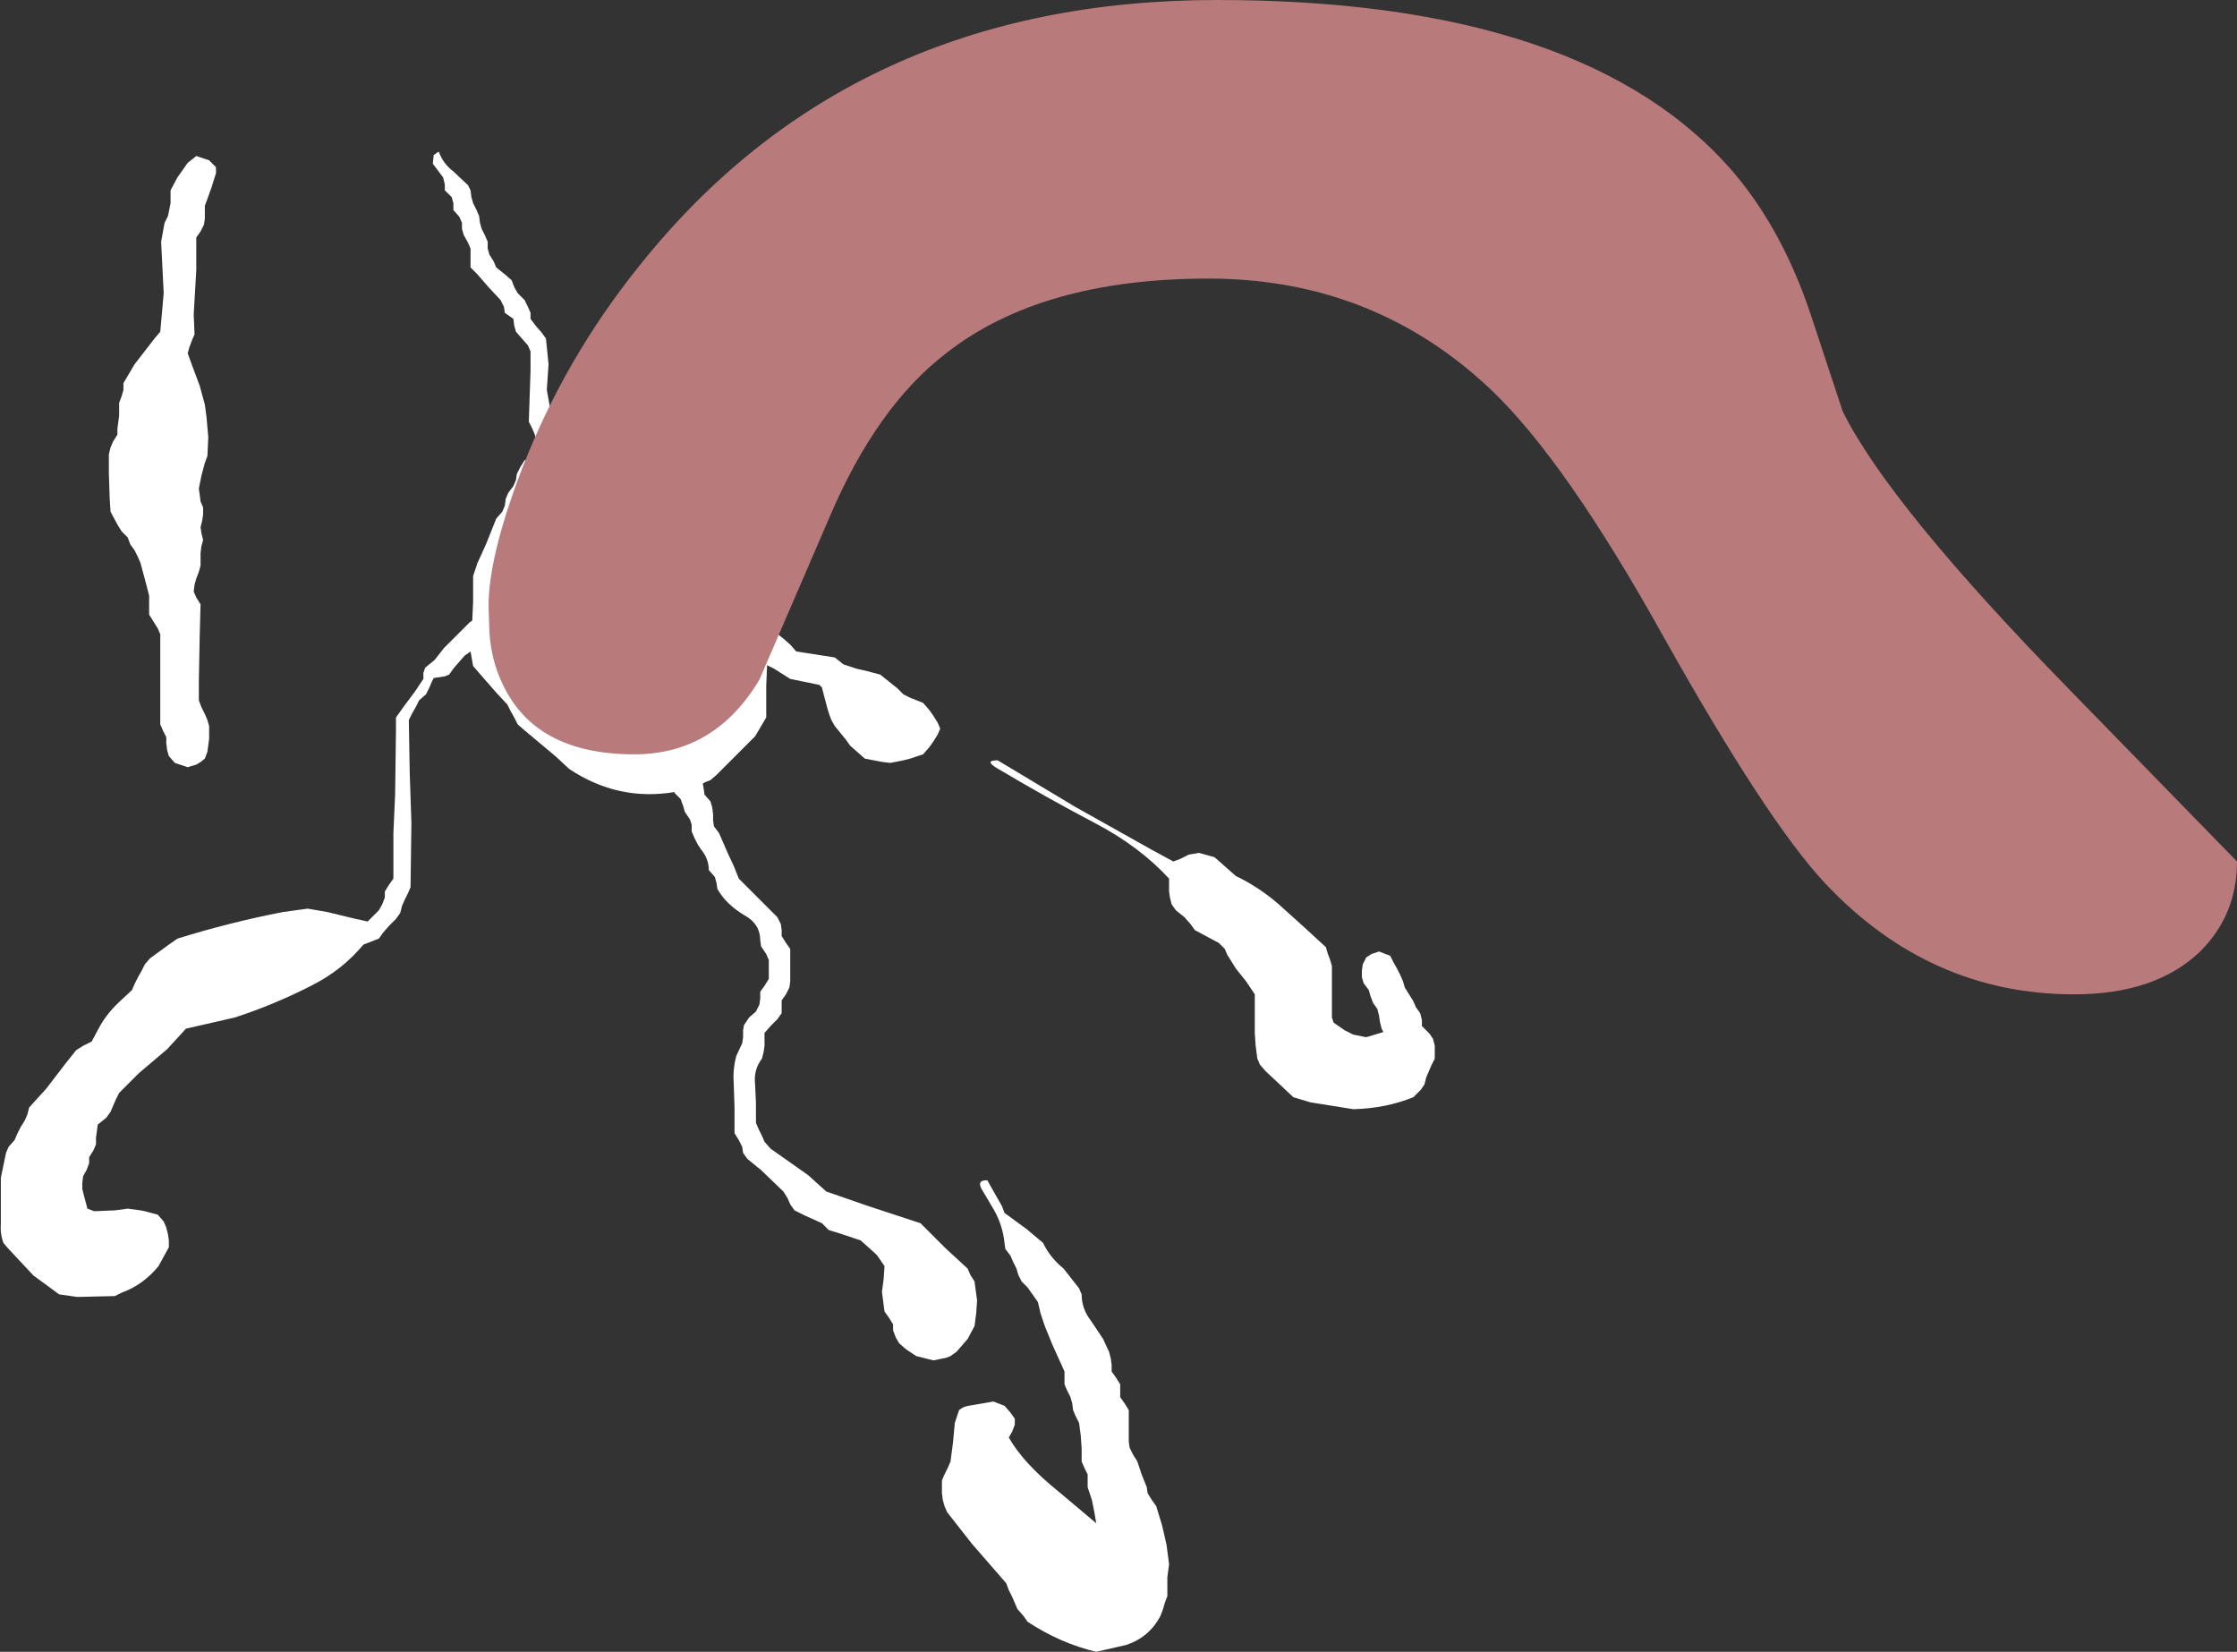 <?xml version="1.0" encoding="UTF-8" standalone="no"?>
<svg xmlns:xlink="http://www.w3.org/1999/xlink" height="96.35px" width="130.5px" xmlns="http://www.w3.org/2000/svg">
  <rect width="100%" height="100%" fill="#333333" stroke="none"/>
  <g transform="matrix(1.0, 0.0, 0.0, 1.0, -388.5, -160.0)">
    <path d="M399.45 169.5 L399.95 169.1 400.7 169.35 401.1 169.75 401.1 170.1 400.85 170.9 400.6 171.6 400.45 172.0 400.45 172.35 400.45 172.75 400.4 173.1 400.2 173.5 399.95 173.85 399.95 175.75 399.8 178.35 399.85 179.5 399.7 179.85 399.55 180.25 399.45 180.6 399.7 181.3 400.15 182.5 400.45 183.6 400.55 184.35 400.65 185.5 400.6 186.6 400.45 187.0 400.25 187.75 400.1 188.5 400.15 188.85 400.2 189.25 400.35 189.6 400.35 190.0 400.3 190.35 400.2 190.75 400.25 191.1 400.35 191.5 400.25 191.85 400.2 192.25 400.2 192.6 400.2 193.0 400.1 193.35 399.95 193.75 399.85 194.1 399.8 194.5 399.95 194.85 400.2 195.25 400.15 197.1 400.1 199.75 400.1 200.85 400.25 201.25 400.45 201.65 400.6 202.0 400.7 202.35 400.7 203.1 400.6 203.85 400.45 204.25 400.2 204.45 399.95 204.6 399.45 204.75 398.7 204.5 398.35 204.1 398.25 203.75 398.2 203.35 398.2 203.0 398.0 202.6 397.85 202.25 397.85 200.35 397.85 198.1 397.85 197.0 397.7 196.65 397.45 196.25 397.2 195.85 397.2 195.5 397.2 195.1 397.2 194.75 397.1 194.35 396.9 193.6 396.7 192.85 396.55 192.5 396.35 192.1 396.1 191.75 395.95 191.35 395.6 191.0 395.35 190.6 394.95 189.85 394.9 189.1 394.85 187.6 394.85 186.5 394.95 186.1 395.1 185.75 395.35 185.35 395.35 185.0 395.45 184.25 395.45 183.5 395.6 183.1 395.7 182.75 395.7 182.35 396.35 181.25 397.55 179.7 397.85 179.35 398.05 177.1 397.9 174.1 398.1 173.0 398.3 172.6 398.45 171.85 398.45 171.1 398.85 170.35 399.45 169.5 M414.1 168.85 Q414.35 169.55 414.95 170.0 L415.8 170.8 415.95 171.1 416.0 171.5 416.1 171.85 416.3 172.25 416.45 172.6 416.5 173.0 416.6 173.35 416.8 173.75 416.95 174.1 416.95 174.5 417.05 174.85 417.3 175.25 417.45 175.6 417.95 176.0 418.35 176.35 418.5 176.75 418.7 177.1 419.1 177.5 419.3 177.9 419.45 178.25 419.45 178.6 419.75 179.0 420.1 179.4 420.35 179.75 420.5 181.25 420.4 182.75 420.6 183.85 420.7 184.2 421.05 184.65 421.2 185.0 421.1 185.75 421.1 186.1 421.05 186.5 421.0 186.8 421.35 186.85 421.9 187.3 422.1 187.6 422.15 188.0 422.1 188.35 422.0 188.75 421.95 189.1 421.7 189.5 421.35 189.85 421.15 190.25 421.05 190.6 420.95 191.0 420.8 191.35 420.6 191.75 420.45 192.1 420.2 192.5 420.2 192.85 420.2 193.25 420.05 193.6 419.85 194.0 419.85 194.35 419.85 194.75 419.85 195.1 419.85 195.85 419.85 196.25 420.35 196.85 421.6 198.1 421.95 198.5 422.2 198.9 422.35 199.25 423.15 199.9 425.6 201.5 426.45 201.5 427.6 201.1 428.1 200.75 428.45 200.35 428.7 200.0 428.7 199.25 428.7 198.1 428.75 196.6 428.85 196.25 429.0 195.9 429.2 195.5 429.45 195.1 429.95 194.75 430.95 194.5 431.85 194.75 432.35 195.1 432.6 195.5 432.85 195.85 433.1 196.25 433.2 196.7 433.7 196.85 434.2 197.25 434.6 197.6 434.95 198.0 437.2 198.35 437.7 198.75 438.0 198.85 438.45 199.0 439.1 199.15 439.85 199.35 440.35 199.75 440.85 200.15 441.2 200.5 441.6 200.7 442.35 201.0 442.7 201.4 442.95 201.75 443.2 202.15 443.35 202.5 443.2 202.85 442.95 203.25 442.7 203.6 442.35 204.0 441.6 204.25 441.2 204.35 440.45 204.5 440.0 204.45 438.95 204.25 438.5 203.85 438.1 203.5 437.85 203.15 437.2 202.35 437.0 202.0 436.85 201.6 436.75 201.25 436.55 200.5 436.45 200.1 436.3 199.95 434.6 199.6 433.65 199.0 433.25 198.8 433.2 200.0 433.2 201.85 432.55 202.95 430.3 205.2 429.95 205.5 429.7 205.6 429.5 205.7 429.55 206.0 429.6 206.35 429.95 206.75 430.05 207.1 430.1 207.5 430.1 207.85 430.15 208.2 430.45 208.6 430.95 209.75 431.3 210.5 431.6 211.25 432.7 212.35 433.45 213.1 433.85 213.5 434.05 213.9 434.1 214.25 434.1 214.6 434.35 215.0 434.6 215.35 434.6 216.1 434.6 216.5 434.6 216.85 434.6 217.25 434.55 217.6 434.35 218.0 434.1 218.35 434.1 218.75 434.1 219.1 433.85 219.45 433.45 219.85 433.1 220.25 433.1 220.6 433.1 221.0 433.05 221.35 432.95 221.75 Q432.45 222.4 432.55 223.25 L432.6 224.35 432.6 225.5 432.75 225.85 432.95 226.25 433.1 226.6 433.45 227.0 435.65 228.55 436.7 229.5 439.15 230.35 442.2 231.35 443.65 232.8 444.95 234.0 445.1 234.35 445.35 234.75 445.5 235.85 445.45 236.6 445.35 237.35 444.95 238.1 444.3 238.85 443.95 239.1 443.7 239.2 442.95 239.35 441.95 239.1 441.35 238.7 440.95 238.35 440.75 238.0 440.6 237.6 440.6 237.25 440.35 236.85 440.1 236.5 439.95 235.35 440.05 234.6 440.1 233.85 439.65 233.2 439.1 232.7 438.7 232.35 437.5 231.95 436.85 231.75 436.6 231.5 436.45 231.35 435.45 230.9 434.85 230.6 434.6 230.25 434.45 229.9 434.2 229.5 432.9 228.25 432.1 227.6 431.85 227.25 431.8 226.9 431.6 226.5 431.35 226.1 431.35 224.6 431.3 223.1 Q431.25 222.35 431.45 221.6 L431.8 220.85 431.85 220.5 431.85 220.1 431.9 219.8 432.2 219.35 432.6 219.0 432.8 218.6 432.85 218.25 432.85 217.85 433.1 217.5 433.35 217.1 433.35 216.75 433.35 216.35 433.35 216.0 433.2 215.65 432.9 215.2 432.85 214.85 Q432.85 213.9 431.95 213.4 430.85 212.75 430.35 211.85 L430.3 211.5 430.2 211.15 429.85 210.75 Q429.85 210.1 429.4 209.55 L429.2 209.25 429.0 208.85 428.85 208.5 428.85 208.1 428.75 207.8 428.45 207.35 428.35 207.0 428.2 206.6 427.85 206.25 427.85 206.2 Q424.55 206.75 421.7 204.85 L420.95 204.15 419.1 202.6 418.7 202.25 418.5 201.85 418.3 201.5 418.1 201.1 417.45 200.4 416.75 199.6 416.1 198.85 415.95 198.0 415.6 198.25 415.25 198.65 414.95 199.0 414.7 199.35 414.45 199.45 413.8 199.55 413.7 199.75 413.55 200.1 413.35 200.5 412.95 200.85 412.75 201.25 412.55 201.6 412.35 202.0 412.4 205.0 412.5 208.0 412.45 211.75 412.3 212.1 412.1 212.5 411.95 212.85 411.85 213.25 411.6 213.6 411.2 214.0 410.85 214.4 410.6 214.75 409.7 215.1 Q408.45 216.6 406.65 217.5 404.5 218.6 402.2 219.35 L400.45 219.75 399.35 220.0 398.25 221.2 396.6 222.6 395.45 223.75 395.25 224.15 395.1 224.5 394.95 224.85 394.7 225.2 394.2 225.6 394.15 226.0 394.1 226.35 394.1 226.75 393.95 227.1 393.7 227.5 393.7 227.85 393.55 228.25 393.35 228.6 393.3 229.0 393.3 229.35 393.4 229.75 393.6 230.5 394.0 230.65 395.2 230.6 395.95 230.5 396.7 230.6 396.95 230.65 397.7 230.85 398.05 231.25 398.2 231.6 398.3 232.0 398.35 232.35 398.35 232.75 397.75 233.85 Q396.85 234.95 395.6 235.4 L395.2 235.6 393.0 235.65 391.95 235.5 390.45 234.4 389.0 232.85 388.7 232.5 Q388.5 231.95 388.55 231.35 L388.55 229.85 388.55 228.7 388.85 227.25 389.0 226.9 389.35 226.5 389.5 226.15 389.7 225.75 389.95 225.35 390.1 225.0 390.2 224.6 391.2 223.5 392.35 222.0 392.95 221.25 393.35 221.0 393.85 220.75 394.25 220.0 Q394.7 219.15 395.45 218.45 L396.2 217.75 396.35 217.4 396.55 217.0 396.75 216.65 396.95 216.25 397.25 215.9 398.35 215.1 398.85 214.75 Q401.9 213.8 405.0 213.2 L406.45 213.0 407.6 213.2 409.25 213.6 409.95 213.75 410.2 213.5 410.6 213.1 410.8 212.75 410.95 212.35 410.95 212.0 411.2 211.6 411.45 211.25 411.45 208.6 411.55 206.35 411.6 202.6 411.6 201.85 412.1 201.15 412.7 200.35 413.2 199.6 413.2 199.25 413.3 198.95 413.85 198.5 414.4 197.8 415.9 196.3 416.05 196.2 416.1 195.1 416.1 193.6 416.35 192.85 416.85 191.75 417.45 190.25 417.8 189.85 417.95 189.5 418.0 189.1 418.15 188.75 418.45 188.35 418.6 188.0 418.65 187.65 418.85 187.25 419.1 186.85 419.95 186.7 419.95 186.65 419.85 186.1 419.7 185.35 419.55 185.0 419.35 184.6 419.4 183.1 419.45 181.6 419.45 180.5 419.3 180.15 418.95 179.75 418.6 179.35 418.5 179.0 418.45 178.6 417.95 178.25 417.9 177.9 417.7 177.5 417.0 176.75 416.35 176.0 415.95 175.6 415.95 175.25 415.95 174.85 415.95 174.5 415.8 174.15 415.55 173.7 415.45 173.35 415.45 173.0 415.3 172.65 414.95 172.25 414.95 171.85 414.85 171.5 414.45 171.1 414.45 170.75 414.35 170.35 413.75 169.55 413.8 169.05 414.0 168.9 414.1 168.85 M468.2 215.85 L468.5 215.65 468.95 215.5 469.6 215.75 469.8 216.15 470.0 216.5 470.2 216.9 470.35 217.25 470.45 217.6 470.7 218.0 470.95 218.4 471.1 218.75 471.35 219.1 471.45 219.5 471.45 219.85 471.9 220.3 472.1 220.6 472.2 221.0 472.2 221.35 472.2 221.75 472.0 222.15 471.85 222.5 471.7 222.85 471.6 223.25 471.4 223.55 470.95 224.0 Q469.35 224.65 467.45 224.7 L464.95 224.3 463.95 224.0 463.1 223.2 462.35 222.5 462.0 222.1 461.85 221.75 461.75 221.0 461.7 220.25 461.7 219.5 461.7 218.75 461.7 218.0 461.2 217.25 460.6 216.5 460.1 215.7 459.95 215.35 459.6 215.0 458.85 214.6 458.2 214.25 457.95 213.9 457.6 213.5 457.1 213.1 456.85 212.75 456.75 212.35 456.7 212.0 456.7 211.6 456.7 211.25 Q455.0 209.4 452.45 208.05 449.5 206.5 446.65 204.8 445.9 204.35 446.7 204.35 L451.2 207.05 455.75 209.6 456.95 210.25 457.35 210.1 457.85 209.85 458.45 209.75 459.35 210.0 459.75 210.35 460.2 210.75 460.6 211.1 Q461.95 211.75 463.1 212.75 L464.6 214.1 465.85 215.25 465.95 215.6 466.1 216.0 466.2 216.35 466.2 217.1 466.2 217.85 466.2 218.25 466.2 218.6 466.2 219.35 466.3 219.65 466.95 220.1 467.45 220.35 468.2 220.5 469.2 220.2 469.1 220.0 469.0 219.6 468.95 219.25 468.85 218.85 468.6 218.5 468.45 218.1 468.35 217.75 468.05 217.35 467.95 217.0 467.95 216.6 468.0 216.25 468.2 215.85 M446.1 228.85 L446.55 229.65 446.95 230.35 447.1 230.75 448.4 231.7 449.35 232.5 Q449.75 233.35 450.55 234.0 L451.45 235.15 451.6 235.5 Q451.6 236.35 452.15 237.05 L452.85 238.1 453.2 238.85 453.3 239.25 453.35 239.6 453.35 240.0 453.6 240.35 453.85 240.75 453.85 241.1 453.85 241.5 454.1 241.85 454.35 242.25 454.35 243.0 454.35 243.75 454.35 244.1 454.4 244.45 454.6 244.85 454.85 245.25 455.1 246.0 455.4 246.75 455.45 247.1 455.7 247.5 455.95 247.85 456.3 249.0 456.55 250.1 456.65 250.85 456.7 251.25 456.6 252.0 456.6 252.75 456.6 253.1 456.45 253.5 456.35 253.85 456.2 254.25 Q455.55 255.5 454.2 255.95 L452.45 256.35 Q450.35 255.85 448.45 254.6 L448.2 254.25 447.85 253.85 447.7 253.5 447.55 253.15 447.35 252.75 447.2 252.35 445.2 250.05 443.75 248.2 443.6 247.85 443.5 247.5 443.45 247.1 443.45 246.75 443.45 246.35 443.6 246.0 443.8 245.6 443.95 245.25 444.1 244.1 444.2 243.0 444.45 242.25 Q444.7 242.05 445.0 242.0 L446.45 241.75 447.1 242.0 447.45 242.4 447.7 242.75 447.7 243.1 447.55 243.5 447.35 243.85 Q448.2 245.35 450.25 247.0 L452.45 248.85 452.35 248.25 452.2 247.5 451.95 246.75 451.95 246.35 451.95 246.0 451.75 245.6 451.6 245.25 451.6 244.5 451.55 243.75 451.45 243.0 451.25 242.6 451.1 242.25 451.05 241.85 450.95 241.5 450.75 241.1 450.6 240.75 450.6 240.35 450.6 240.0 449.9 238.45 449.45 237.35 449.2 236.6 449.05 235.95 448.45 235.1 448.1 234.75 447.9 234.35 447.8 234.0 447.6 233.6 447.45 233.25 447.15 232.85 447.1 232.5 Q447.0 231.5 446.5 230.6 L445.85 229.5 Q445.45 228.9 445.95 228.85 L446.1 228.85" fill="#ffffff" fill-rule="evenodd" stroke="none"/>
    <path d="M494.1 178.25 L496.0 184.0 Q498.7 189.45 509.2 200.2 L519.0 210.25 Q519.0 213.4 516.8 215.55 514.2 218.0 509.5 218.0 501.05 218.0 494.95 211.5 491.55 207.85 485.55 197.15 479.85 186.9 475.5 182.75 468.65 176.25 459.0 176.25 449.25 176.25 443.7 180.6 439.65 183.7 436.9 190.15 L432.8 199.65 Q430.2 204.0 425.5 204.0 419.7 204.0 417.8 199.85 417.15 198.5 417.05 196.85 L417.0 195.35 Q417.0 192.45 418.95 187.35 421.45 180.9 425.8 175.5 438.15 160.0 459.5 160.0 481.15 160.0 489.75 170.2 492.5 173.5 494.1 178.25" fill="#b87a7b" fill-rule="evenodd" stroke="none"/>
  </g>
</svg>

